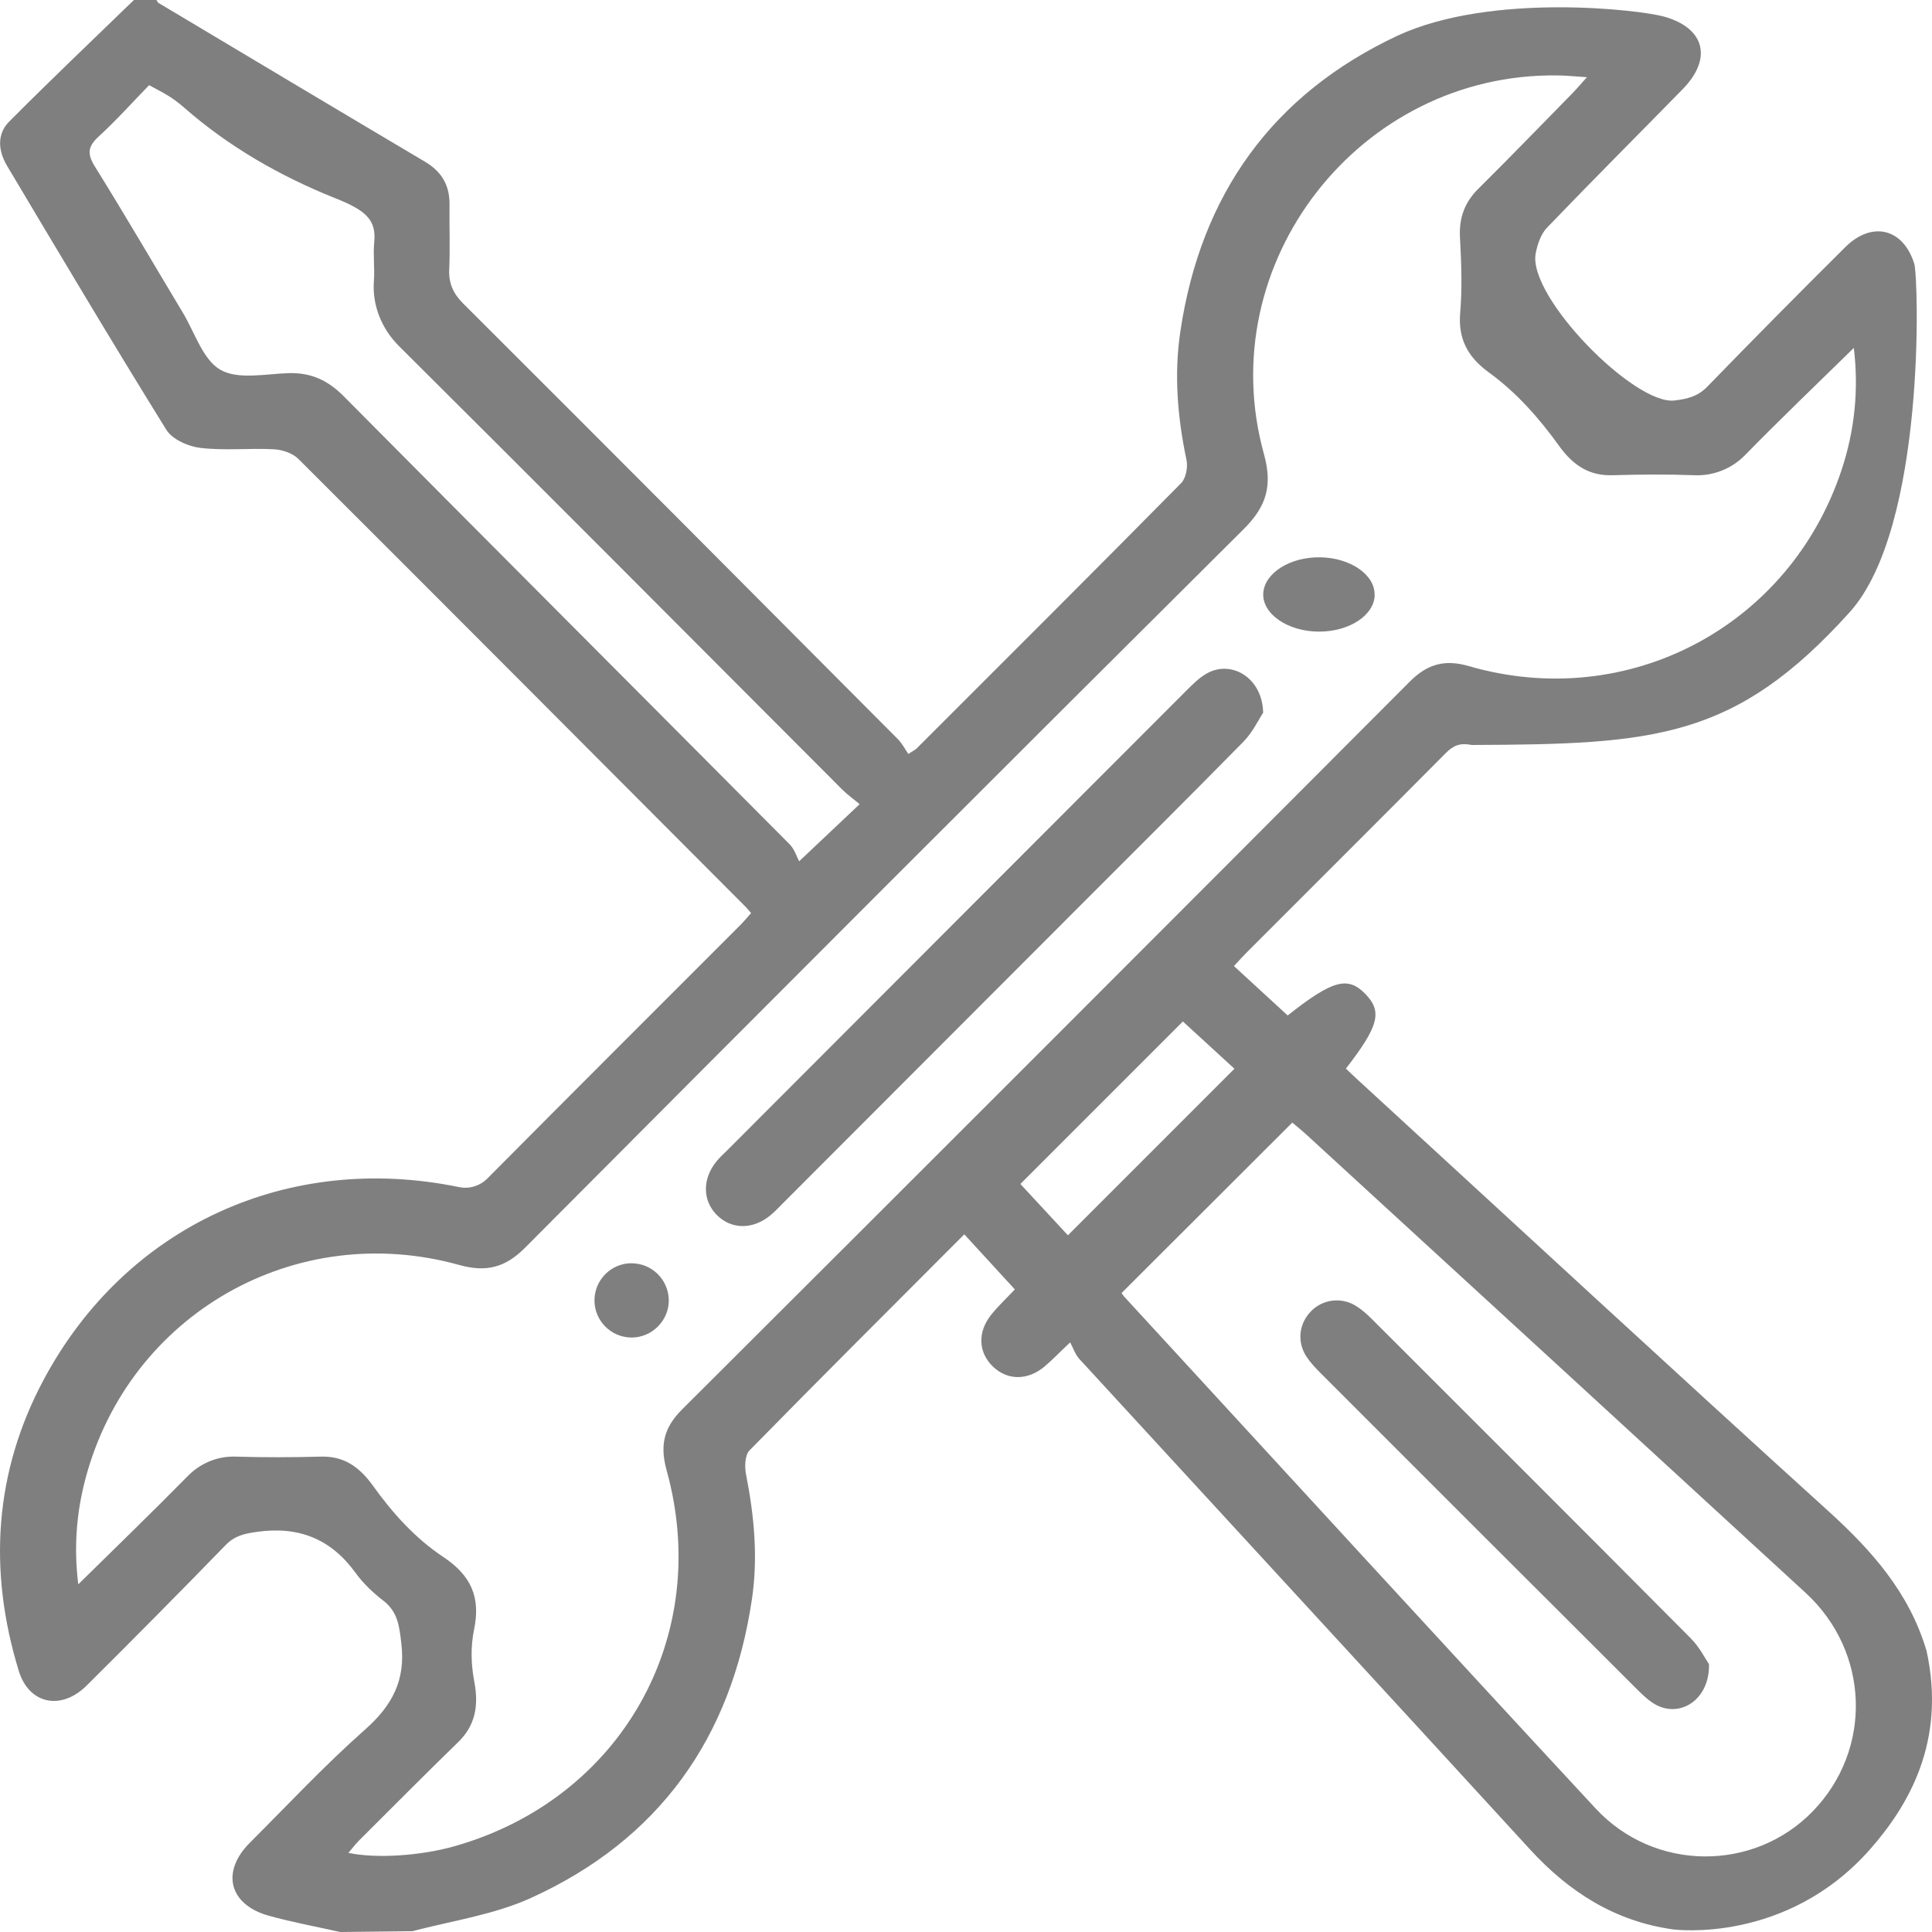 <svg width="52" height="52" xmlns="http://www.w3.org/2000/svg" xmlns:xlink="http://www.w3.org/1999/xlink" xml:space="preserve" overflow="hidden"><defs><clipPath id="clip0"><rect x="447" y="260" width="52" height="52"/></clipPath></defs><g clip-path="url(#clip0)" transform="translate(-447 -260)"><path d="M498.846 304.399C499.404 306.883 498.345 308.621 497.342 309.764 495.088 312.332 492.058 311.934 492.028 311.93 490.469 311.711 489.236 310.929 488.183 309.78 484.146 305.372 480.094 300.98 476.051 296.577 475.941 296.457 475.887 296.285 475.803 296.13 475.476 296.439 475.302 296.623 475.108 296.785 474.656 297.159 474.121 297.155 473.733 296.789 473.329 296.409 473.301 295.85 473.685 295.378 473.873 295.146 474.093 294.939 474.315 294.705 473.859 294.207 473.417 293.726 472.954 293.222 471.001 295.178 469.077 297.097 467.174 299.037 467.05 299.163 467.038 299.471 467.078 299.675 467.298 300.792 467.406 301.909 467.238 303.044 466.685 306.783 464.734 309.518 461.293 311.083 460.298 311.535 459.171 311.697 458.1 311.978L456.157 312C455.512 311.856 454.86 311.736 454.225 311.559 453.166 311.261 452.944 310.38 453.721 309.602 454.747 308.575 455.742 307.51 456.829 306.549 457.56 305.901 457.92 305.22 457.802 304.233 457.748 303.775 457.712 303.388 457.32 303.084 457.039 302.868 456.781 302.624 456.573 302.338 455.906 301.415 455.034 301.071 453.911 301.231 453.578 301.279 453.318 301.333 453.074 301.585 451.839 302.856 450.59 304.117 449.331 305.368 448.644 306.049 447.78 305.867 447.506 304.974 446.675 302.268 446.845 299.615 448.184 297.119 450.4 292.99 454.759 291.004 459.357 291.951 459.635 292.009 459.922 291.917 460.122 291.715 462.382 289.437 464.656 287.171 466.923 284.901 467.025 284.799 467.118 284.687 467.216 284.575 467.15 284.499 467.106 284.447 467.06 284.399 463.052 280.381 459.047 276.358 455.03 272.351 454.874 272.196 454.597 272.104 454.371 272.092 453.715 272.058 453.048 272.132 452.398 272.056 452.069 272.018 451.639 271.828 451.477 271.568 450.018 269.216 448.604 266.836 447.187 264.458 446.955 264.068 446.909 263.615 447.243 263.277 448.346 262.168 449.481 261.089 450.604 260 450.806 260 451.01 260 451.213 260 451.231 260.026 451.241 260.064 451.265 260.078 453.655 261.505 456.043 262.933 458.437 264.352 458.891 264.62 459.107 264.992 459.099 265.515 459.091 266.089 459.117 266.664 459.091 267.238 459.073 267.621 459.191 267.893 459.467 268.169 463.377 272.07 467.274 275.982 471.169 279.897 471.285 280.015 471.363 280.171 471.447 280.293 471.591 280.199 471.639 280.179 471.673 280.143 474.051 277.767 476.429 275.395 478.791 273.003 478.921 272.871 478.975 272.573 478.935 272.382 478.693 271.23 478.595 270.081 478.771 268.912 479.32 265.231 481.255 262.534 484.618 260.959 487.142 259.792 491.135 260.264 491.786 260.446 492.891 260.755 493.095 261.579 492.288 262.402 491.071 263.645 489.842 264.874 488.637 266.129 488.473 266.301 488.379 266.578 488.333 266.822 488.115 267.983 490.993 270.913 492.072 270.779 492.426 270.735 492.694 270.671 492.953 270.407 494.18 269.142 495.419 267.891 496.668 266.65 497.38 265.943 498.225 266.141 498.523 267.1 498.637 267.47 498.846 274.192 496.784 276.478 493.699 279.897 491.532 280.033 486.616 280.051 486.307 279.991 486.125 280.055 485.913 280.269 484.129 282.067 482.336 283.854 480.545 285.646 480.438 285.752 480.338 285.866 480.212 286.002 480.707 286.456 481.185 286.895 481.658 287.331 482.865 286.378 483.273 286.268 483.745 286.749 484.212 287.225 484.114 287.613 483.225 288.762 483.355 288.886 483.487 289.012 483.623 289.135 487.815 292.982 491.992 296.847 496.207 300.668 497.38 301.731 498.385 302.866 498.846 304.411ZM489.712 262.078C489.378 262.056 489.148 262.032 488.919 262.03 483.591 261.958 479.596 267.086 481.019 272.22 481.253 273.067 481.093 273.624 480.477 274.238 474.009 280.669 467.564 287.121 461.129 293.586 460.594 294.123 460.078 294.247 459.361 294.047 454.948 292.818 450.488 295.368 449.305 299.781 449.057 300.708 448.983 301.653 449.107 302.642 450.122 301.643 451.102 300.696 452.059 299.723 452.396 299.381 452.858 299.189 453.338 299.205 454.107 299.229 454.88 299.225 455.648 299.205 456.233 299.191 456.653 299.455 457.035 299.984 457.562 300.72 458.172 301.401 458.927 301.903 459.681 302.404 459.94 302.99 459.76 303.857 459.664 304.321 459.677 304.798 459.766 305.264 459.896 305.945 459.772 306.463 459.329 306.892 458.433 307.764 457.552 308.651 456.667 309.534 456.569 309.632 456.485 309.744 456.377 309.87 457.123 310.03 458.33 309.948 459.231 309.692 463.709 308.423 466.185 304.065 464.944 299.581 464.76 298.917 464.856 298.438 465.35 297.944 471.891 291.422 478.423 284.887 484.946 278.344 485.421 277.869 485.889 277.741 486.537 277.929 490.807 279.168 495.167 276.868 496.566 272.649 496.918 271.588 497.032 270.499 496.896 269.364 495.891 270.349 494.912 271.284 493.966 272.252 493.611 272.613 493.121 272.811 492.614 272.791 491.878 272.763 491.139 272.769 490.403 272.791 489.798 272.809 489.362 272.551 488.971 272.012 488.433 271.262 487.819 270.565 487.072 270.023 486.477 269.592 486.245 269.088 486.301 268.421 486.359 267.743 486.331 267.062 486.295 266.381 486.269 265.859 486.423 265.443 486.79 265.08 487.642 264.236 488.475 263.373 489.314 262.518 489.426 262.404 489.53 262.28 489.712 262.078ZM477.188 294.801C477.214 294.841 477.23 294.871 477.254 294.895 481.483 299.491 485.699 304.097 489.946 308.675 491.53 310.382 494.206 310.384 495.789 308.753 497.406 307.088 497.328 304.461 495.597 302.87 491.123 298.757 486.646 294.651 482.168 290.544 482.036 290.422 481.894 290.31 481.782 290.215 480.24 291.753 478.727 293.264 477.188 294.801ZM470.138 281.644C469.954 281.492 469.8 281.382 469.67 281.252 465.694 277.271 461.727 273.281 457.738 269.314 457.276 268.854 457.015 268.221 457.063 267.572 457.089 267.22 457.039 266.862 457.073 266.51 457.131 265.909 456.833 265.657 456.029 265.337 454.547 264.746 453.154 263.947 451.957 262.897 451.613 262.596 451.401 262.504 451.014 262.292 450.558 262.762 450.13 263.239 449.659 263.671 449.373 263.935 449.335 264.13 449.549 264.474 450.36 265.777 451.133 267.104 451.923 268.419 452.243 268.952 452.46 269.682 452.934 269.954 453.408 270.225 454.147 270.063 454.769 270.043 455.368 270.025 455.824 270.235 456.247 270.661 460.242 274.688 464.253 278.7 468.252 282.723 468.389 282.861 468.449 283.073 468.509 283.182 469.133 282.591 469.598 282.153 470.14 281.642ZM480.224 288.764C479.746 288.326 479.259 287.88 478.837 287.493 477.356 288.974 475.921 290.41 474.464 291.867 474.87 292.305 475.31 292.782 475.743 293.248 477.248 291.743 478.711 290.278 480.226 288.764Z" fill="#7F7F7F" fill-rule="evenodd"/><path d="M481 279.179C480.88 279.358 480.72 279.705 480.468 279.962 478.923 281.533 477.361 283.086 475.803 284.646 473.224 287.229 470.646 289.809 468.066 292.392 467.956 292.502 467.851 292.616 467.731 292.714 467.256 293.103 466.677 293.093 466.287 292.696 465.903 292.302 465.903 291.717 466.293 291.248 466.381 291.142 466.483 291.051 466.581 290.953 470.703 286.823 474.828 282.695 478.952 278.567 479.109 278.41 479.272 278.249 479.462 278.137 480.127 277.744 480.977 278.229 480.998 279.181Z" fill="#7F7F7F" fill-rule="evenodd"/><path d="M484 276.012C483.991 276.558 483.32 277 482.504 277 481.66 277 480.966 276.522 481.001 275.964 481.037 275.42 481.723 274.988 482.533 275 483.347 275.012 484.009 275.47 483.997 276.012Z" fill="#7F7F7F" fill-rule="evenodd"/><path d="M463.985 294.002C464.531 293.994 464.982 294.426 465 294.973 465.019 295.53 464.551 296.006 463.991 296 463.445 295.994 463.002 295.55 463 295.003 463 294.456 463.439 294.008 463.983 294Z" fill="#7F7F7F" fill-rule="evenodd"/><path d="M492.998 304.794C493.018 305.741 492.232 306.241 491.57 305.885 491.385 305.784 491.223 305.63 491.071 305.478 488.228 302.642 485.387 299.802 482.547 296.96 482.407 296.82 482.267 296.672 482.158 296.506 481.908 296.114 481.961 295.636 482.273 295.306 482.591 294.968 483.1 294.899 483.505 295.154 483.657 295.251 483.797 295.375 483.925 295.504 486.79 298.365 489.657 301.227 492.512 304.101 492.745 304.336 492.901 304.65 493 304.794Z" fill="#7F7F7F" fill-rule="evenodd"/></g></svg>